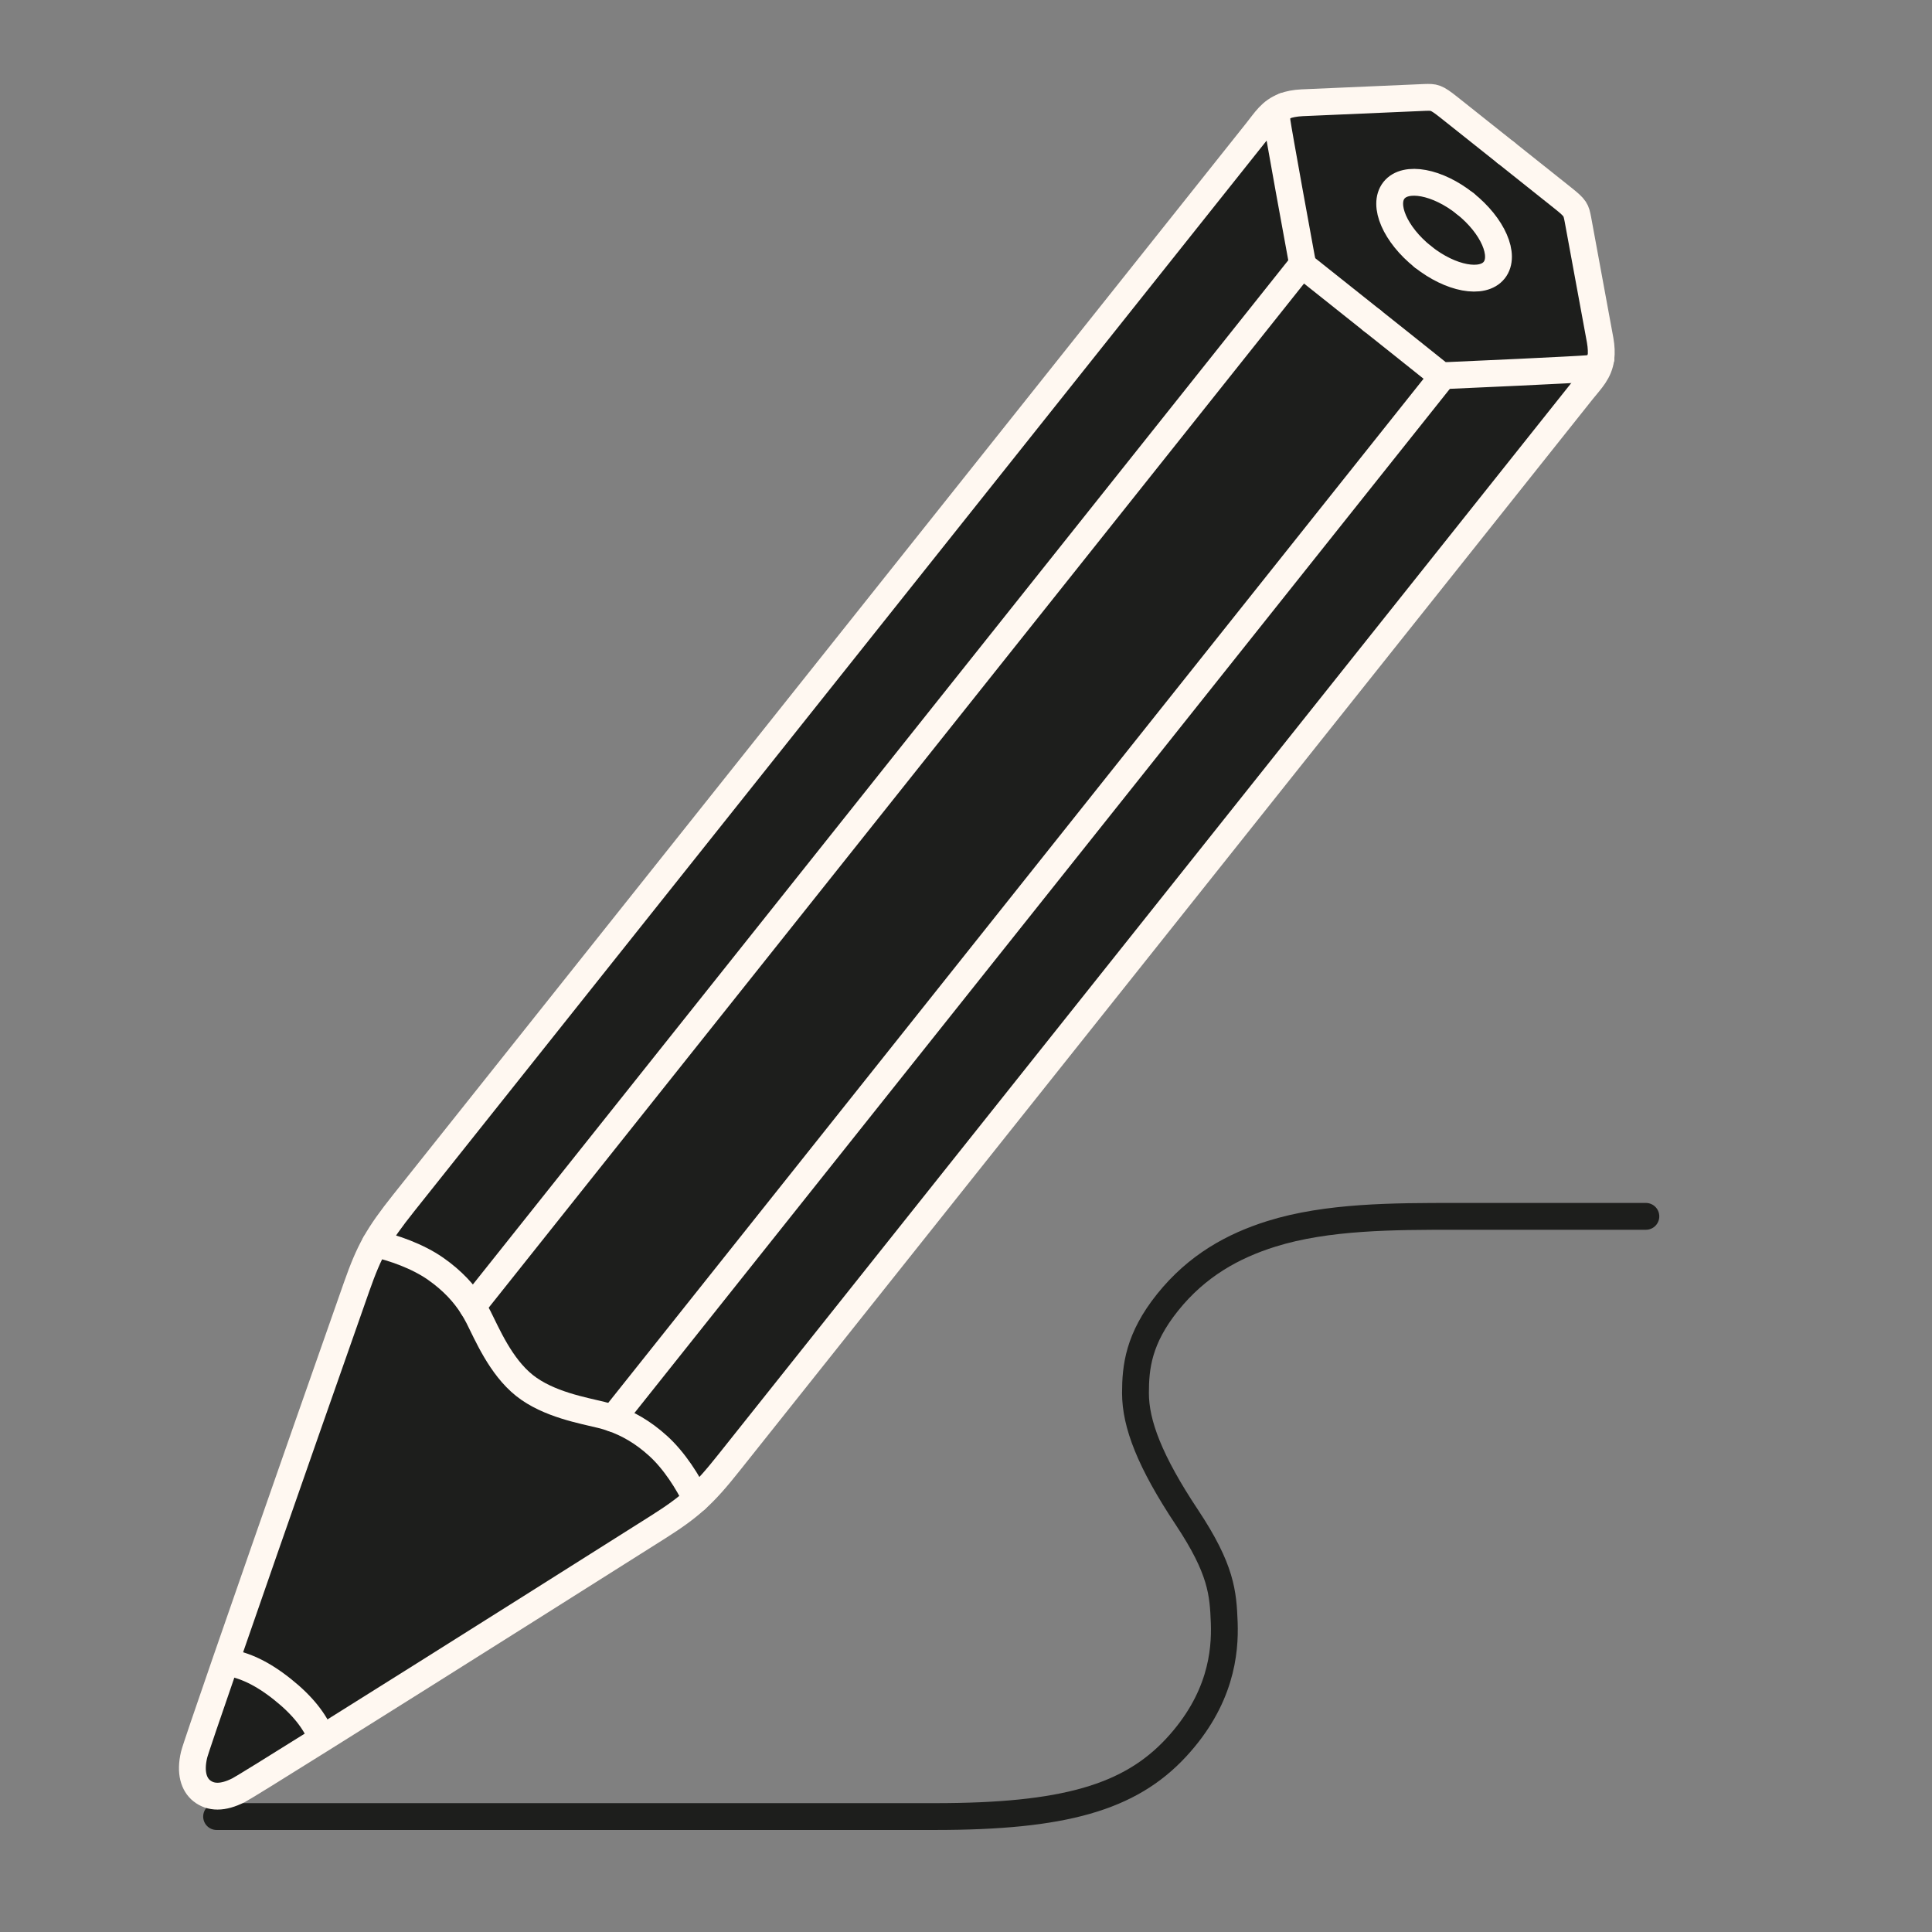 <svg width="72" height="72" viewBox="0 0 72 72" fill="none" xmlns="http://www.w3.org/2000/svg">
<rect x="0" y="0" width="72" height="72" fill="#808080" stroke="none"/>
<path d="M11.971 64.73L12.01 64.789C10.286 65.87 9.045 66.637 8.891 66.716C8.3 67.016 7.853 66.999 7.52 66.738C7.226 66.503 7.076 66.059 7.233 65.396C7.272 65.23 7.745 63.848 8.408 61.928L8.476 61.951C9.107 62.056 9.757 62.343 10.527 62.957C11.288 63.564 11.726 64.139 11.971 64.73Z" fill="#1D1E1C"/>
<path d="M59.172 13.738C59.496 13.702 59.633 13.499 59.662 13.339C59.597 13.871 59.29 14.159 58.973 14.554C58.552 15.086 27.628 53.928 27.188 54.483C26.695 55.104 26.332 55.519 25.94 55.871C25.65 55.257 25.137 54.434 24.52 53.879C23.945 53.357 23.38 53.05 22.845 52.861L53.781 14.002L53.785 13.992C53.84 13.996 53.902 13.996 53.993 13.992C54.32 13.982 58.849 13.773 59.172 13.738Z" fill="#1D1E1C"/>
<path d="M55.684 10.067C56.119 9.522 55.636 8.412 54.604 7.589C53.575 6.769 52.383 6.547 51.949 7.093C51.515 7.641 51.998 8.748 53.029 9.571C54.062 10.391 55.25 10.613 55.684 10.067ZM59.633 12.68C59.678 12.937 59.685 13.153 59.662 13.336V13.339C59.633 13.499 59.495 13.702 59.172 13.738C58.849 13.773 54.319 13.983 53.993 13.992C53.901 13.995 53.839 13.995 53.784 13.992C53.703 13.979 53.647 13.95 53.552 13.875C53.395 13.744 51.136 11.948 51.136 11.948C51.136 11.948 48.879 10.149 48.719 10.025C48.625 9.95 48.582 9.904 48.556 9.829C48.537 9.78 48.524 9.718 48.504 9.623C48.442 9.303 47.629 4.842 47.59 4.519C47.554 4.206 47.71 4.026 47.857 3.958C47.86 3.954 47.867 3.951 47.874 3.948C48.047 3.886 48.259 3.843 48.52 3.83L53.095 3.631C53.454 3.621 53.51 3.615 54 4.003C54.578 4.464 56.119 5.688 56.119 5.688C56.119 5.688 57.66 6.916 58.238 7.377C58.728 7.765 58.734 7.824 58.803 8.173L59.633 12.68Z" fill="#1D1E1C"/>
<path d="M54.604 7.589C55.636 8.412 56.119 9.522 55.684 10.067C55.25 10.612 54.062 10.39 53.03 9.571C51.998 8.748 51.515 7.641 51.949 7.092C52.383 6.547 53.575 6.769 54.604 7.589Z" fill="#1D1E1C"/>
<path d="M53.781 14.002L22.844 52.86C22.698 52.808 22.554 52.766 22.41 52.73C21.741 52.563 20.441 52.345 19.546 51.632C18.652 50.921 18.145 49.7 17.832 49.086C17.764 48.955 17.692 48.821 17.606 48.69L48.543 9.832L48.556 9.829C48.582 9.904 48.625 9.95 48.72 10.025C48.879 10.149 51.136 11.948 51.136 11.948C51.136 11.948 53.395 13.744 53.552 13.875C53.647 13.95 53.702 13.979 53.784 13.992L53.781 14.002Z" fill="#1D1E1C"/>
<path d="M47.59 4.519C47.629 4.843 48.442 9.303 48.504 9.623C48.524 9.718 48.537 9.78 48.556 9.829L48.543 9.832L17.607 48.69C17.303 48.211 16.875 47.734 16.239 47.286C15.56 46.81 14.645 46.496 13.979 46.349C14.24 45.885 14.56 45.442 15.053 44.821C15.494 44.269 46.414 5.427 46.839 4.895C47.152 4.503 47.361 4.141 47.858 3.958C47.711 4.026 47.554 4.206 47.59 4.519Z" fill="#1D1E1C"/>
<path d="M25.94 55.871C25.551 56.224 25.133 56.524 24.529 56.906C24.069 57.197 16.444 62.017 12.01 64.789L11.97 64.73C11.726 64.139 11.288 63.564 10.527 62.957C9.756 62.343 9.107 62.056 8.477 61.951L8.408 61.928C10.116 56.985 13.107 48.472 13.29 47.956C13.528 47.28 13.724 46.806 13.979 46.349C14.645 46.496 15.559 46.81 16.238 47.286C16.875 47.733 17.303 48.211 17.607 48.691C17.691 48.821 17.763 48.955 17.832 49.085C18.145 49.699 18.652 50.921 19.546 51.633C20.441 52.344 21.741 52.563 22.41 52.73C22.553 52.765 22.697 52.808 22.844 52.86C23.38 53.05 23.945 53.357 24.52 53.879C25.136 54.434 25.649 55.257 25.94 55.871Z" fill="#1D1E1C"/>
<path d="M8.072 67.698H34.848C39.635 67.698 42.097 66.996 43.828 65.132C45.5 63.329 45.663 61.576 45.624 60.472C45.581 59.372 45.523 58.493 44.236 56.553C42.845 54.46 42.316 53.059 42.316 51.917C42.316 50.947 42.427 49.889 43.515 48.533C44.612 47.166 45.95 46.431 47.378 45.983C49.461 45.33 51.949 45.33 54.235 45.33H61.337" stroke="#1D1E1C" stroke-miterlimit="10" stroke-linecap="round" stroke-linejoin="round"/>
<path d="M48.543 9.832L17.607 48.691" stroke="#FFF8F1" stroke-miterlimit="10" stroke-linecap="round" stroke-linejoin="round"/>
<path d="M53.03 9.571C51.998 8.748 51.515 7.641 51.949 7.092C52.383 6.547 53.575 6.769 54.603 7.589" stroke="#FFF8F1" stroke-miterlimit="10" stroke-linecap="round" stroke-linejoin="round"/>
<path d="M47.857 3.958C47.711 4.026 47.554 4.206 47.59 4.519C47.629 4.843 48.442 9.303 48.504 9.623C48.524 9.718 48.537 9.78 48.556 9.829C48.582 9.904 48.625 9.95 48.719 10.025C48.879 10.149 51.136 11.948 51.136 11.948" stroke="#FFF8F1" stroke-miterlimit="10" stroke-linecap="round" stroke-linejoin="round"/>
<path d="M59.662 13.339C59.597 13.871 59.29 14.159 58.973 14.554C58.552 15.086 27.628 53.928 27.187 54.483C26.695 55.104 26.332 55.518 25.94 55.871C25.551 56.224 25.133 56.524 24.529 56.906C24.069 57.197 16.444 62.017 12.01 64.789C10.286 65.87 9.045 66.637 8.891 66.716C8.3 67.016 7.853 67 7.52 66.738C7.226 66.503 7.076 66.059 7.233 65.396C7.272 65.23 7.745 63.849 8.408 61.928C10.116 56.985 13.107 48.472 13.29 47.956C13.528 47.28 13.724 46.807 13.979 46.349C14.24 45.885 14.56 45.441 15.053 44.821C15.494 44.269 46.414 5.427 46.839 4.895C47.152 4.503 47.361 4.141 47.857 3.958C47.861 3.954 47.867 3.951 47.874 3.948C48.047 3.886 48.259 3.843 48.52 3.83L53.095 3.631C53.454 3.621 53.51 3.615 54 4.003C54.578 4.464 56.119 5.688 56.119 5.688" stroke="#FFF8F1" stroke-miterlimit="10" stroke-linecap="round" stroke-linejoin="round"/>
<path d="M56.119 5.688C56.119 5.688 57.66 6.916 58.238 7.376C58.728 7.765 58.734 7.824 58.803 8.173L59.633 12.679C59.678 12.938 59.685 13.153 59.662 13.336" stroke="#FFF8F1" stroke-miterlimit="10" stroke-linecap="round" stroke-linejoin="round"/>
<path d="M11.971 64.73C11.726 64.139 11.288 63.564 10.527 62.957C9.757 62.343 9.107 62.056 8.477 61.951" stroke="#FFF8F1" stroke-miterlimit="10" stroke-linecap="round" stroke-linejoin="round"/>
<path d="M25.94 55.871C25.649 55.257 25.136 54.434 24.52 53.879C23.945 53.357 23.38 53.05 22.844 52.86C22.697 52.808 22.553 52.765 22.41 52.73C21.741 52.563 20.441 52.344 19.546 51.633C18.652 50.921 18.145 49.699 17.832 49.085C17.763 48.955 17.691 48.821 17.607 48.691C17.303 48.211 16.875 47.733 16.238 47.286C15.559 46.81 14.645 46.496 13.979 46.349" stroke="#FFF8F1" stroke-miterlimit="10" stroke-linecap="round" stroke-linejoin="round"/>
<path d="M53.781 14.002L22.844 52.86" stroke="#FFF8F1" stroke-miterlimit="10" stroke-linecap="round" stroke-linejoin="round"/>
<path d="M53.03 9.571C54.062 10.391 55.25 10.613 55.685 10.067C56.119 9.522 55.635 8.412 54.603 7.589" stroke="#FFF8F1" stroke-miterlimit="10" stroke-linecap="round" stroke-linejoin="round"/>
<path d="M59.662 13.336V13.339C59.632 13.499 59.495 13.702 59.172 13.738C58.849 13.773 54.32 13.982 53.993 13.992C53.902 13.995 53.84 13.995 53.784 13.992C53.702 13.979 53.647 13.95 53.552 13.875C53.395 13.744 51.136 11.948 51.136 11.948" stroke="#FFF8F1" stroke-miterlimit="10" stroke-linecap="round" stroke-linejoin="round"/>
</svg>
